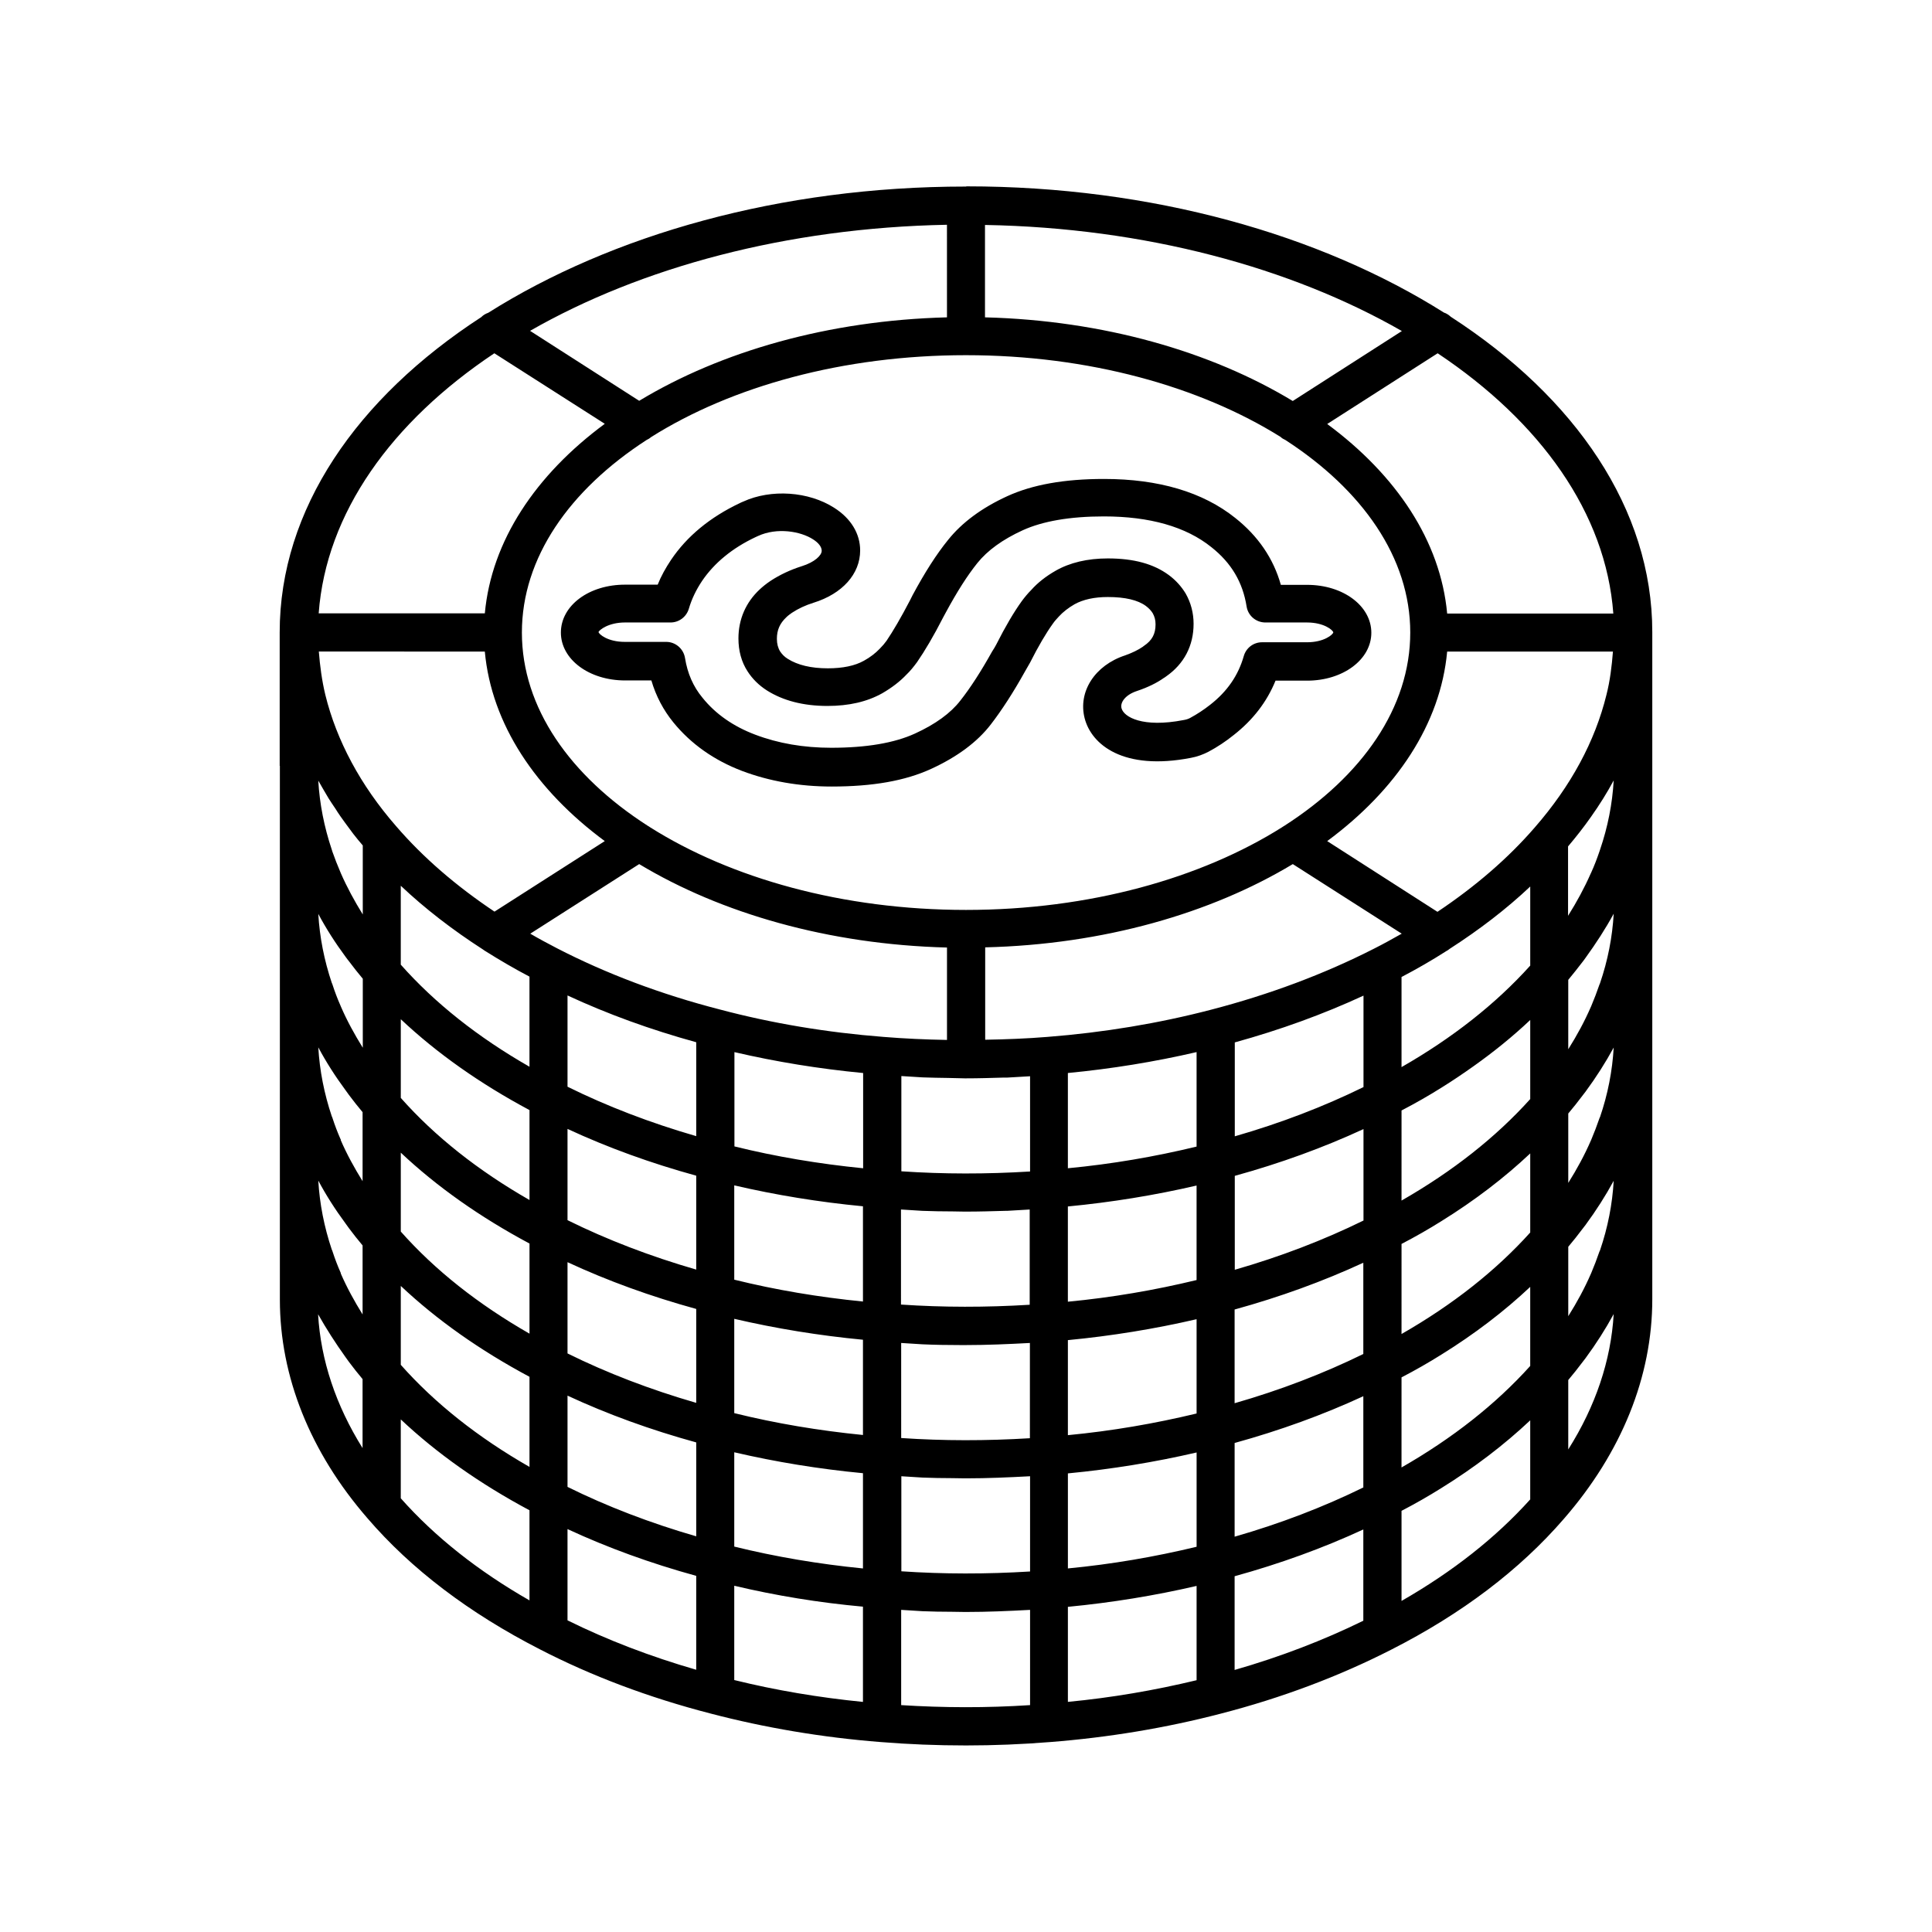 <?xml version="1.0" encoding="UTF-8"?>
<!-- Uploaded to: SVG Repo, www.svgrepo.com, Generator: SVG Repo Mixer Tools -->
<svg fill="#000000" width="800px" height="800px" version="1.1" viewBox="144 144 512 512" xmlns="http://www.w3.org/2000/svg">
 <g>
  <path d="m292.64 311.63c0 7.106 7.457 12.695 17.027 12.695h6.953c1.211 4.133 3.176 7.859 5.844 11.133 4.637 5.691 10.781 10.027 18.188 12.848 7.203 2.719 15.215 4.133 23.73 4.133 10.883 0 19.496-1.512 26.398-4.684 6.902-3.176 12.191-7.106 15.77-11.738 2.922-3.777 6.047-8.613 9.07-14.055 0.453-0.754 0.855-1.461 1.359-2.367 2.215-4.383 4.231-7.809 6.047-10.328 0.453-0.656 0.957-1.211 1.613-1.914 1.059-1.16 2.469-2.266 4.133-3.223 2.266-1.258 5.238-1.914 8.816-1.914 4.586 0 7.961 0.805 10.078 2.367 0.805 0.605 1.41 1.258 1.812 1.914 0.504 0.906 0.754 1.812 0.754 2.973 0 2.519-0.906 4.231-3.074 5.691-0.102 0.051-0.203 0.152-0.25 0.203-1.309 0.906-2.922 1.664-4.734 2.316-8.012 2.621-12.543 9.621-10.73 16.676 1.812 7.004 10.277 13.957 28.164 10.48 1.664-0.301 3.273-0.906 4.637-1.613 2.367-1.258 4.637-2.769 6.699-4.434 5.09-3.981 8.816-8.816 11.082-14.41h8.363c9.523 0 17.027-5.594 17.027-12.695 0-7.106-7.457-12.695-17.027-12.695h-6.953c-1.965-7.004-6.047-12.949-12.09-17.734-8.566-6.852-20.305-10.328-34.762-10.328-10.578 0-18.992 1.512-25.695 4.586-6.699 3.074-11.941 6.953-15.617 11.539-3.074 3.777-6.144 8.566-9.422 14.66l-0.707 1.41c-2.367 4.535-4.484 8.16-6.195 10.68-0.504 0.707-1.059 1.359-1.812 2.117-1.109 1.16-2.519 2.266-4.18 3.176-2.418 1.359-5.644 2.016-9.574 2.016-4.434 0-8.012-0.855-10.629-2.519-0.906-0.555-1.512-1.211-2.016-1.965-0.555-0.906-0.855-2.016-0.855-3.324 0-2.316 0.754-4.082 2.519-5.742 0.402-0.402 0.957-0.805 1.461-1.16 1.664-1.109 3.629-2.016 5.742-2.672 7.609-2.367 12.344-7.609 12.344-13.855 0-4.434-2.418-8.465-6.852-11.285-6.801-4.383-16.777-5.039-24.133-1.664-0.352 0.152-0.754 0.301-0.906 0.402-7.859 3.727-14.008 8.766-18.238 15.062-1.41 2.117-2.621 4.281-3.527 6.551h-8.516c-9.68-0.055-17.137 5.539-17.137 12.691zm17.027-2.668h12.043c2.215 0 4.18-1.461 4.836-3.629 0.754-2.57 1.914-4.988 3.527-7.406 3.223-4.734 7.961-8.664 14.156-11.586 0.051-0.051 0.605-0.25 0.656-0.301 5.039-2.316 11.285-1.258 14.609 0.906 1.41 0.906 2.266 1.965 2.266 3.023 0 1.211-1.863 3.023-5.289 4.082-3.023 0.957-5.793 2.266-8.262 3.879-1.211 0.805-2.168 1.613-2.871 2.266-3.68 3.426-5.644 7.91-5.644 13 0 3.273 0.805 6.246 2.418 8.715 1.258 1.965 2.973 3.68 5.09 5.039 4.281 2.719 9.672 4.133 16.07 4.133 5.691 0 10.531-1.109 14.559-3.375 2.519-1.461 4.684-3.125 6.348-4.887 1.008-0.957 1.914-2.066 2.871-3.375 2.016-2.922 4.383-6.902 6.902-11.84l0.707-1.309c2.973-5.492 5.691-9.773 8.363-13.098s6.699-6.246 11.992-8.664c5.289-2.418 12.543-3.68 21.512-3.68 12.141 0 21.766 2.719 28.516 8.16 5.289 4.18 8.312 9.32 9.32 15.719 0.402 2.469 2.519 4.231 4.988 4.231h11.035c4.484 0 6.852 2.016 6.953 2.621-0.102 0.605-2.469 2.621-6.953 2.621h-11.941c-2.266 0-4.231 1.512-4.836 3.68-1.461 5.09-4.332 9.32-8.918 12.898-1.664 1.309-3.426 2.469-5.289 3.477-0.453 0.25-1.059 0.453-1.715 0.555-10.883 2.117-15.871-0.805-16.473-3.125-0.402-1.461 0.906-3.527 4.133-4.586 2.871-0.957 5.289-2.168 7.055-3.426 0.203-0.102 0.402-0.25 0.605-0.402 4.785-3.324 7.305-8.16 7.305-13.957 0-2.871-0.707-5.594-2.117-8.062-1.109-1.812-2.57-3.477-4.484-4.887-3.981-2.922-9.219-4.383-16.121-4.383-5.391 0-10.078 1.109-13.855 3.273-2.57 1.461-4.785 3.223-6.398 5.039-1.008 1.008-1.863 2.066-2.57 3.023-2.066 2.871-4.332 6.699-6.75 11.488-0.301 0.555-0.605 1.109-1.109 1.863-2.922 5.238-5.742 9.621-8.414 13-2.57 3.324-6.602 6.246-11.992 8.715-5.492 2.519-12.949 3.777-22.219 3.777-7.305 0-14.055-1.16-20.152-3.477-5.742-2.168-10.48-5.441-13.957-9.773-2.469-2.973-3.981-6.449-4.637-10.531-0.402-2.469-2.519-4.281-4.988-4.281h-10.984c-4.484 0-6.852-2.016-6.953-2.621 0.207-0.508 2.574-2.523 7.059-2.523z"/>
  <path d="m218.17 346.95v141.47c0 20.355 8.012 40.406 23.176 57.887 11.586 13.504 27.004 25.191 45.695 34.762 13.652 7.055 28.867 12.797 45.242 17.027 14.41 3.777 29.625 6.348 45.039 7.559 7.41 0.605 15.066 0.906 22.676 0.906 7.356 0 14.863-0.301 22.371-0.906 15.418-1.211 30.582-3.727 45.09-7.508 16.223-4.18 31.438-9.926 45.242-16.977 18.641-9.473 34.008-21.109 45.695-34.613 15.367-17.633 23.477-37.785 23.477-58.242v-176.84c0-32.598-20.402-62.172-53.402-83.531-0.555-0.504-1.16-0.906-1.812-1.109-32.746-20.656-77.387-33.453-126.51-33.453-0.102 0.055-0.102 0.055-0.152 0.055h-0.102c-49.121 0-93.758 12.797-126.51 33.453-0.707 0.25-1.309 0.605-1.863 1.16-32.949 21.41-53.402 50.934-53.402 83.531v35.367zm54.312-30.281c1.762 19.195 13.453 36.676 31.789 50.23l-29.223 18.691c-10.176-6.801-18.941-14.359-26.098-22.672-2.367-2.719-4.535-5.492-6.5-8.312-3.93-5.644-7.055-11.488-9.371-17.434-1.16-2.973-2.117-5.996-2.871-9.07-0.906-3.777-1.41-7.609-1.715-11.438zm132.55-88.57v-24.484c42.473 0.754 81.113 11.285 110.48 28.113l-28.918 18.539c-21.66-13.098-50.176-21.359-81.566-22.168zm-10.074 0c-31.387 0.805-59.902 9.02-81.566 22.117l-28.918-18.539c29.371-16.828 68.016-27.305 110.48-28.113zm-79.602 32.496c0.453-0.203 0.855-0.453 1.258-0.805 21.312-13.402 50.836-21.664 83.379-21.664 32.547 0 62.02 8.312 83.379 21.664 0.352 0.352 0.805 0.605 1.258 0.805 20.453 13.25 33.102 31.234 33.102 51.035 0 19.902-12.746 37.988-33.402 51.238-0.203 0.102-0.402 0.25-0.555 0.352-21.406 13.504-51.031 21.918-83.777 21.918s-62.371-8.414-83.734-21.914c-0.203-0.152-0.352-0.25-0.555-0.352-20.656-13.25-33.402-31.336-33.402-51.238 0-19.801 12.594-37.789 33.051-51.039zm256.09 56.074c-0.301 3.828-0.754 7.656-1.715 11.438-3.023 12.344-9.422 24.184-18.992 35.164-7.106 8.211-15.77 15.668-25.797 22.371l-29.219-18.742c18.34-13.551 30.027-31.035 31.789-50.23zm-3.578 159c-0.656 1.914-1.41 3.879-2.215 5.793 0 0.051-0.051 0.051-0.051 0.102-1.664 3.828-3.68 7.559-5.996 11.234v-18.391c1.309-1.562 2.57-3.125 3.727-4.684 0.301-0.352 0.555-0.754 0.855-1.109 2.82-3.828 5.289-7.707 7.457-11.688-0.352 6.195-1.562 12.395-3.629 18.438-0.047 0.102-0.098 0.203-0.148 0.305zm-333.62 5.539c-0.805-1.812-1.512-3.68-2.117-5.543-0.051-0.152-0.102-0.352-0.203-0.504-2.016-5.996-3.223-12.141-3.578-18.289 2.066 3.879 4.484 7.656 7.203 11.336 0.301 0.402 0.605 0.855 0.906 1.258 1.16 1.562 2.367 3.074 3.629 4.586v18.289c-2.215-3.578-4.18-7.152-5.793-10.883 0.055-0.047 0.004-0.148-0.047-0.25zm-3.176-125.65c0.605 0.957 1.211 1.863 1.863 2.82 0.402 0.656 0.805 1.258 1.258 1.914 0.754 1.109 1.613 2.215 2.418 3.324 0.352 0.453 0.656 0.906 1.008 1.359 0.805 1.059 1.664 2.066 2.519 3.074v18.289c-2.215-3.578-4.18-7.203-5.793-10.883-0.051-0.102-0.051-0.152-0.102-0.25-0.805-1.863-1.512-3.68-2.168-5.543-0.051-0.152-0.102-0.301-0.152-0.504-2.016-5.996-3.223-12.141-3.578-18.289 0.453 0.805 0.906 1.613 1.359 2.367 0.461 0.758 0.914 1.516 1.367 2.32zm163.89 39.551v24.484c-5.644-0.102-11.285-0.352-16.828-0.805-14.914-1.16-29.473-3.578-43.328-7.254-15.668-4.031-30.18-9.523-43.176-16.223-2.418-1.258-4.785-2.519-7.106-3.879l28.867-18.438c21.668 13.043 50.184 21.305 81.57 22.113zm91.641-22.117 28.867 18.438c-2.418 1.359-4.836 2.719-7.356 3.981-13.148 6.699-27.66 12.141-43.176 16.172-13.906 3.629-28.516 6.047-43.328 7.203-5.543 0.453-11.035 0.656-16.523 0.754v-24.484c31.34-0.754 59.855-9.016 81.516-22.062zm81.266 67.359c-0.656 1.914-1.41 3.879-2.215 5.793 0 0.051-0.051 0.051-0.051 0.102-1.664 3.828-3.68 7.559-5.996 11.234v-18.391c1.309-1.562 2.57-3.125 3.727-4.684 0.301-0.352 0.555-0.754 0.855-1.109 2.82-3.828 5.289-7.707 7.457-11.688-0.352 6.195-1.562 12.395-3.629 18.438-0.047 0.051-0.098 0.152-0.148 0.305zm-333.62 5.539c-0.805-1.812-1.512-3.68-2.117-5.543-0.051-0.152-0.102-0.352-0.203-0.504-2.016-5.996-3.223-12.141-3.578-18.289 2.066 3.879 4.484 7.656 7.203 11.336 0.301 0.402 0.605 0.855 0.906 1.258 1.16 1.562 2.367 3.074 3.629 4.586v18.289c-2.215-3.578-4.18-7.152-5.793-10.883 0.055-0.098 0.004-0.199-0.047-0.25zm2.266-47.105c1.16 1.562 2.367 3.074 3.629 4.586v18.289c-2.215-3.578-4.18-7.152-5.793-10.883-0.051-0.102-0.102-0.203-0.102-0.25-0.805-1.812-1.512-3.68-2.117-5.543-0.051-0.152-0.102-0.352-0.203-0.504-2.016-5.996-3.223-12.141-3.578-18.289 2.066 3.879 4.484 7.656 7.203 11.336 0.305 0.402 0.609 0.855 0.961 1.258zm158.85 30.883c1.41 0 2.871 0.102 4.281 0.102h0.301 0.051 0.051c3.273 0 6.602-0.102 9.977-0.203h0.957c1.965-0.102 3.981-0.25 5.996-0.352v25.242c-11.539 0.707-22.973 0.707-34.109-0.051v-25.242c1.863 0.102 3.727 0.25 5.644 0.352 2.215 0.102 4.535 0.102 6.852 0.152zm139.15-3.121c5.391-3.828 10.43-7.91 15.012-12.242v20.957c-9.117 10.125-20.555 19.145-34.109 26.902l0.004-23.879c3.68-1.914 7.203-3.93 10.578-6.047 2.922-1.812 5.746-3.727 8.516-5.691zm29.676-28.719c2.769-3.828 5.289-7.707 7.457-11.688-0.352 6.195-1.562 12.395-3.629 18.438-0.051 0.102-0.102 0.25-0.152 0.352-0.656 1.914-1.41 3.879-2.215 5.793 0 0.051-0.051 0.051-0.051 0.102-1.664 3.828-3.68 7.559-5.996 11.234v-18.391c1.309-1.562 2.519-3.125 3.727-4.684 0.305-0.352 0.555-0.754 0.859-1.156zm-191.45 30.531v25.242c-11.688-1.16-23.125-3.074-34.109-5.793v-24.988c11.035 2.566 22.473 4.43 34.109 5.539zm-34.156 29.773c11.035 2.57 22.469 4.434 34.109 5.543v25.242c-11.688-1.16-23.125-3.074-34.109-5.793zm-10.078 22.32c-12.191-3.527-23.629-7.91-34.109-13.098v-24.184c10.629 4.938 22.016 9.07 34.109 12.395zm-34.109-1.965c10.629 4.938 22.016 9.07 34.109 12.395v24.887c-12.191-3.527-23.629-7.91-34.109-13.098zm44.188 15.012c11.035 2.57 22.469 4.434 34.109 5.543v25.242c-11.688-1.16-23.125-3.074-34.109-5.793zm44.234-28.969c1.863 0.102 3.727 0.25 5.594 0.352 2.719 0.102 5.391 0.152 8.113 0.152 1.059 0 2.066 0.051 3.074 0.051h0.352c3.477 0 6.953-0.102 10.48-0.203h0.453c2.016-0.102 3.981-0.25 5.996-0.352v25.242c-11.539 0.707-22.973 0.707-34.109-0.051l-0.004-25.191zm122.52 2.922c-10.578 5.188-22.016 9.574-34.109 13.047v-24.887c12.043-3.324 23.426-7.457 34.109-12.395zm-44.234 15.77c-11.035 2.672-22.469 4.637-34.109 5.742v-25.242c11.586-1.109 23.023-2.973 34.109-5.543zm-34.105 15.922c11.586-1.109 23.023-2.973 34.109-5.543v24.988c-11.082 2.672-22.52 4.637-34.109 5.742zm44.184-8.113c12.043-3.324 23.426-7.457 34.109-12.395v24.184c-10.578 5.188-22.016 9.574-34.109 13.047zm34.156-58.945c-10.578 5.188-22.016 9.574-34.109 13.047v-24.887c12.043-3.324 23.426-7.457 34.109-12.395zm-44.234 15.77c-11.035 2.672-22.469 4.637-34.109 5.742v-25.242c11.586-1.109 23.023-2.973 34.109-5.543zm-132.6-2.769c-12.191-3.527-23.629-7.91-34.109-13.098v-24.184c10.629 4.938 22.016 9.07 34.109 12.395zm-44.184 16.926c-13.652-7.809-25.09-16.879-34.109-27.055v-20.855c9.574 9.02 21.008 17.078 34.109 24.082zm-34.109-12.543c9.574 9.02 21.008 17.078 34.109 24.082v23.879c-13.652-7.809-25.09-16.879-34.109-27.055zm44.184 64.387c10.629 4.938 22.016 9.07 34.109 12.395v24.887c-12.191-3.527-23.629-7.91-34.109-13.098zm44.188 15.012c11.035 2.57 22.469 4.434 34.109 5.543v25.242c-11.688-1.16-23.074-3.074-34.109-5.793zm44.234-28.969c1.863 0.102 3.727 0.25 5.594 0.352 3.324 0.152 6.699 0.203 10.078 0.203h1.109 0.402c5.594 0 11.234-0.25 16.93-0.555v25.242c-11.539 0.707-22.973 0.707-34.109-0.051zm44.184 34.562c11.586-1.109 23.023-2.973 34.109-5.543v24.988c-11.082 2.672-22.52 4.637-34.109 5.742zm44.184-8.059c12.043-3.324 23.426-7.457 34.109-12.395v24.184c-10.578 5.188-22.016 9.574-34.109 13.047zm44.234-52.75c3.68-1.914 7.203-3.93 10.578-6.047 8.766-5.441 16.625-11.438 23.527-17.938v20.957c-9.117 10.125-20.555 19.145-34.109 26.902zm56.223-122.83c-0.352 6.195-1.562 12.344-3.629 18.391-0.051 0.152-0.102 0.301-0.152 0.453-0.656 1.914-1.359 3.777-2.215 5.644-0.051 0.051-0.051 0.152-0.102 0.203-1.664 3.777-3.68 7.508-5.996 11.184v-18.391c2.168-2.57 4.231-5.188 6.098-7.859 2.219-3.129 4.234-6.352 5.996-9.625zm-22.117 49.07c-9.117 10.125-20.555 19.145-34.109 26.902v-23.879c4.133-2.168 8.062-4.434 11.84-6.852 0.301-0.152 0.605-0.352 0.906-0.605 7.91-5.09 15.062-10.578 21.363-16.523zm-277.55-4.281c0.25 0.203 0.504 0.352 0.754 0.504 3.68 2.316 7.559 4.586 11.586 6.699v23.879c-13.652-7.809-25.09-16.879-34.109-27.055v-20.906c6.402 6.047 13.707 11.688 21.77 16.879zm-21.766 89.172c9.574 9.02 21.008 17.078 34.109 24.082v23.879c-13.652-7.809-25.09-16.879-34.109-27.055zm44.184 64.438c10.629 4.938 22.016 9.07 34.109 12.395v24.887c-12.191-3.527-23.629-7.91-34.109-13.098zm44.188 15.016c11.035 2.621 22.469 4.484 34.109 5.543v25.242c-11.688-1.16-23.074-3.074-34.109-5.793zm44.234-29.02c1.863 0.102 3.727 0.25 5.644 0.352 2.57 0.102 5.188 0.152 7.809 0.152 1.16 0 2.266 0.051 3.426 0.051h0.352c5.594 0 11.234-0.25 16.93-0.555v25.242c-11.539 0.707-22.973 0.707-34.109-0.051l-0.004-25.191zm44.184 34.609c11.586-1.109 23.023-2.973 34.109-5.543v24.988c-11.082 2.672-22.52 4.637-34.109 5.742zm44.184-8.109c12.043-3.324 23.426-7.457 34.109-12.395v24.184c-10.578 5.188-22.016 9.574-34.109 13.047zm44.234-52.699c3.68-1.914 7.203-3.93 10.578-6.047 8.766-5.441 16.625-11.438 23.527-17.938v20.957c-9.117 10.125-20.555 19.145-34.109 26.902zm-279.87-5.391c0.301 0.402 0.605 0.855 0.906 1.258 1.16 1.562 2.367 3.074 3.629 4.586v18.289c-7.055-11.285-11.082-23.277-11.789-35.469 2.164 3.828 4.586 7.606 7.254 11.336zm14.66 37.434v-20.906c9.574 9.02 21.008 17.078 34.109 24.082v23.879c-13.652-7.809-25.09-16.879-34.109-27.055zm132.61 54.812v-25.242c1.863 0.102 3.727 0.25 5.644 0.352 2.57 0.102 5.188 0.152 7.809 0.152 1.16 0 2.266 0.051 3.426 0.051h0.352c5.594 0 11.234-0.25 16.93-0.555v25.242c-11.59 0.758-23.027 0.707-34.16 0zm132.6-27.609v-23.879c3.68-1.914 7.203-3.93 10.578-6.047 8.766-5.441 16.625-11.438 23.527-17.938v20.957c-9.117 10.129-20.555 19.148-34.105 26.906zm44.184-40.152v-18.391c1.309-1.562 2.57-3.125 3.727-4.684 0.301-0.352 0.555-0.754 0.855-1.109 2.82-3.828 5.289-7.707 7.457-11.688-0.703 12.293-4.836 24.484-12.039 35.871zm11.941-221.52h-44.031c-1.762-19.195-13.453-36.676-31.789-50.23l29.27-18.742c27.254 18.188 44.586 42.32 46.551 68.973zm-296.54-68.973 29.27 18.691c-18.34 13.551-30.027 31.035-31.789 50.23h-44.031c1.965-26.602 19.293-50.734 46.551-68.922z"/>
 </g>
</svg>
